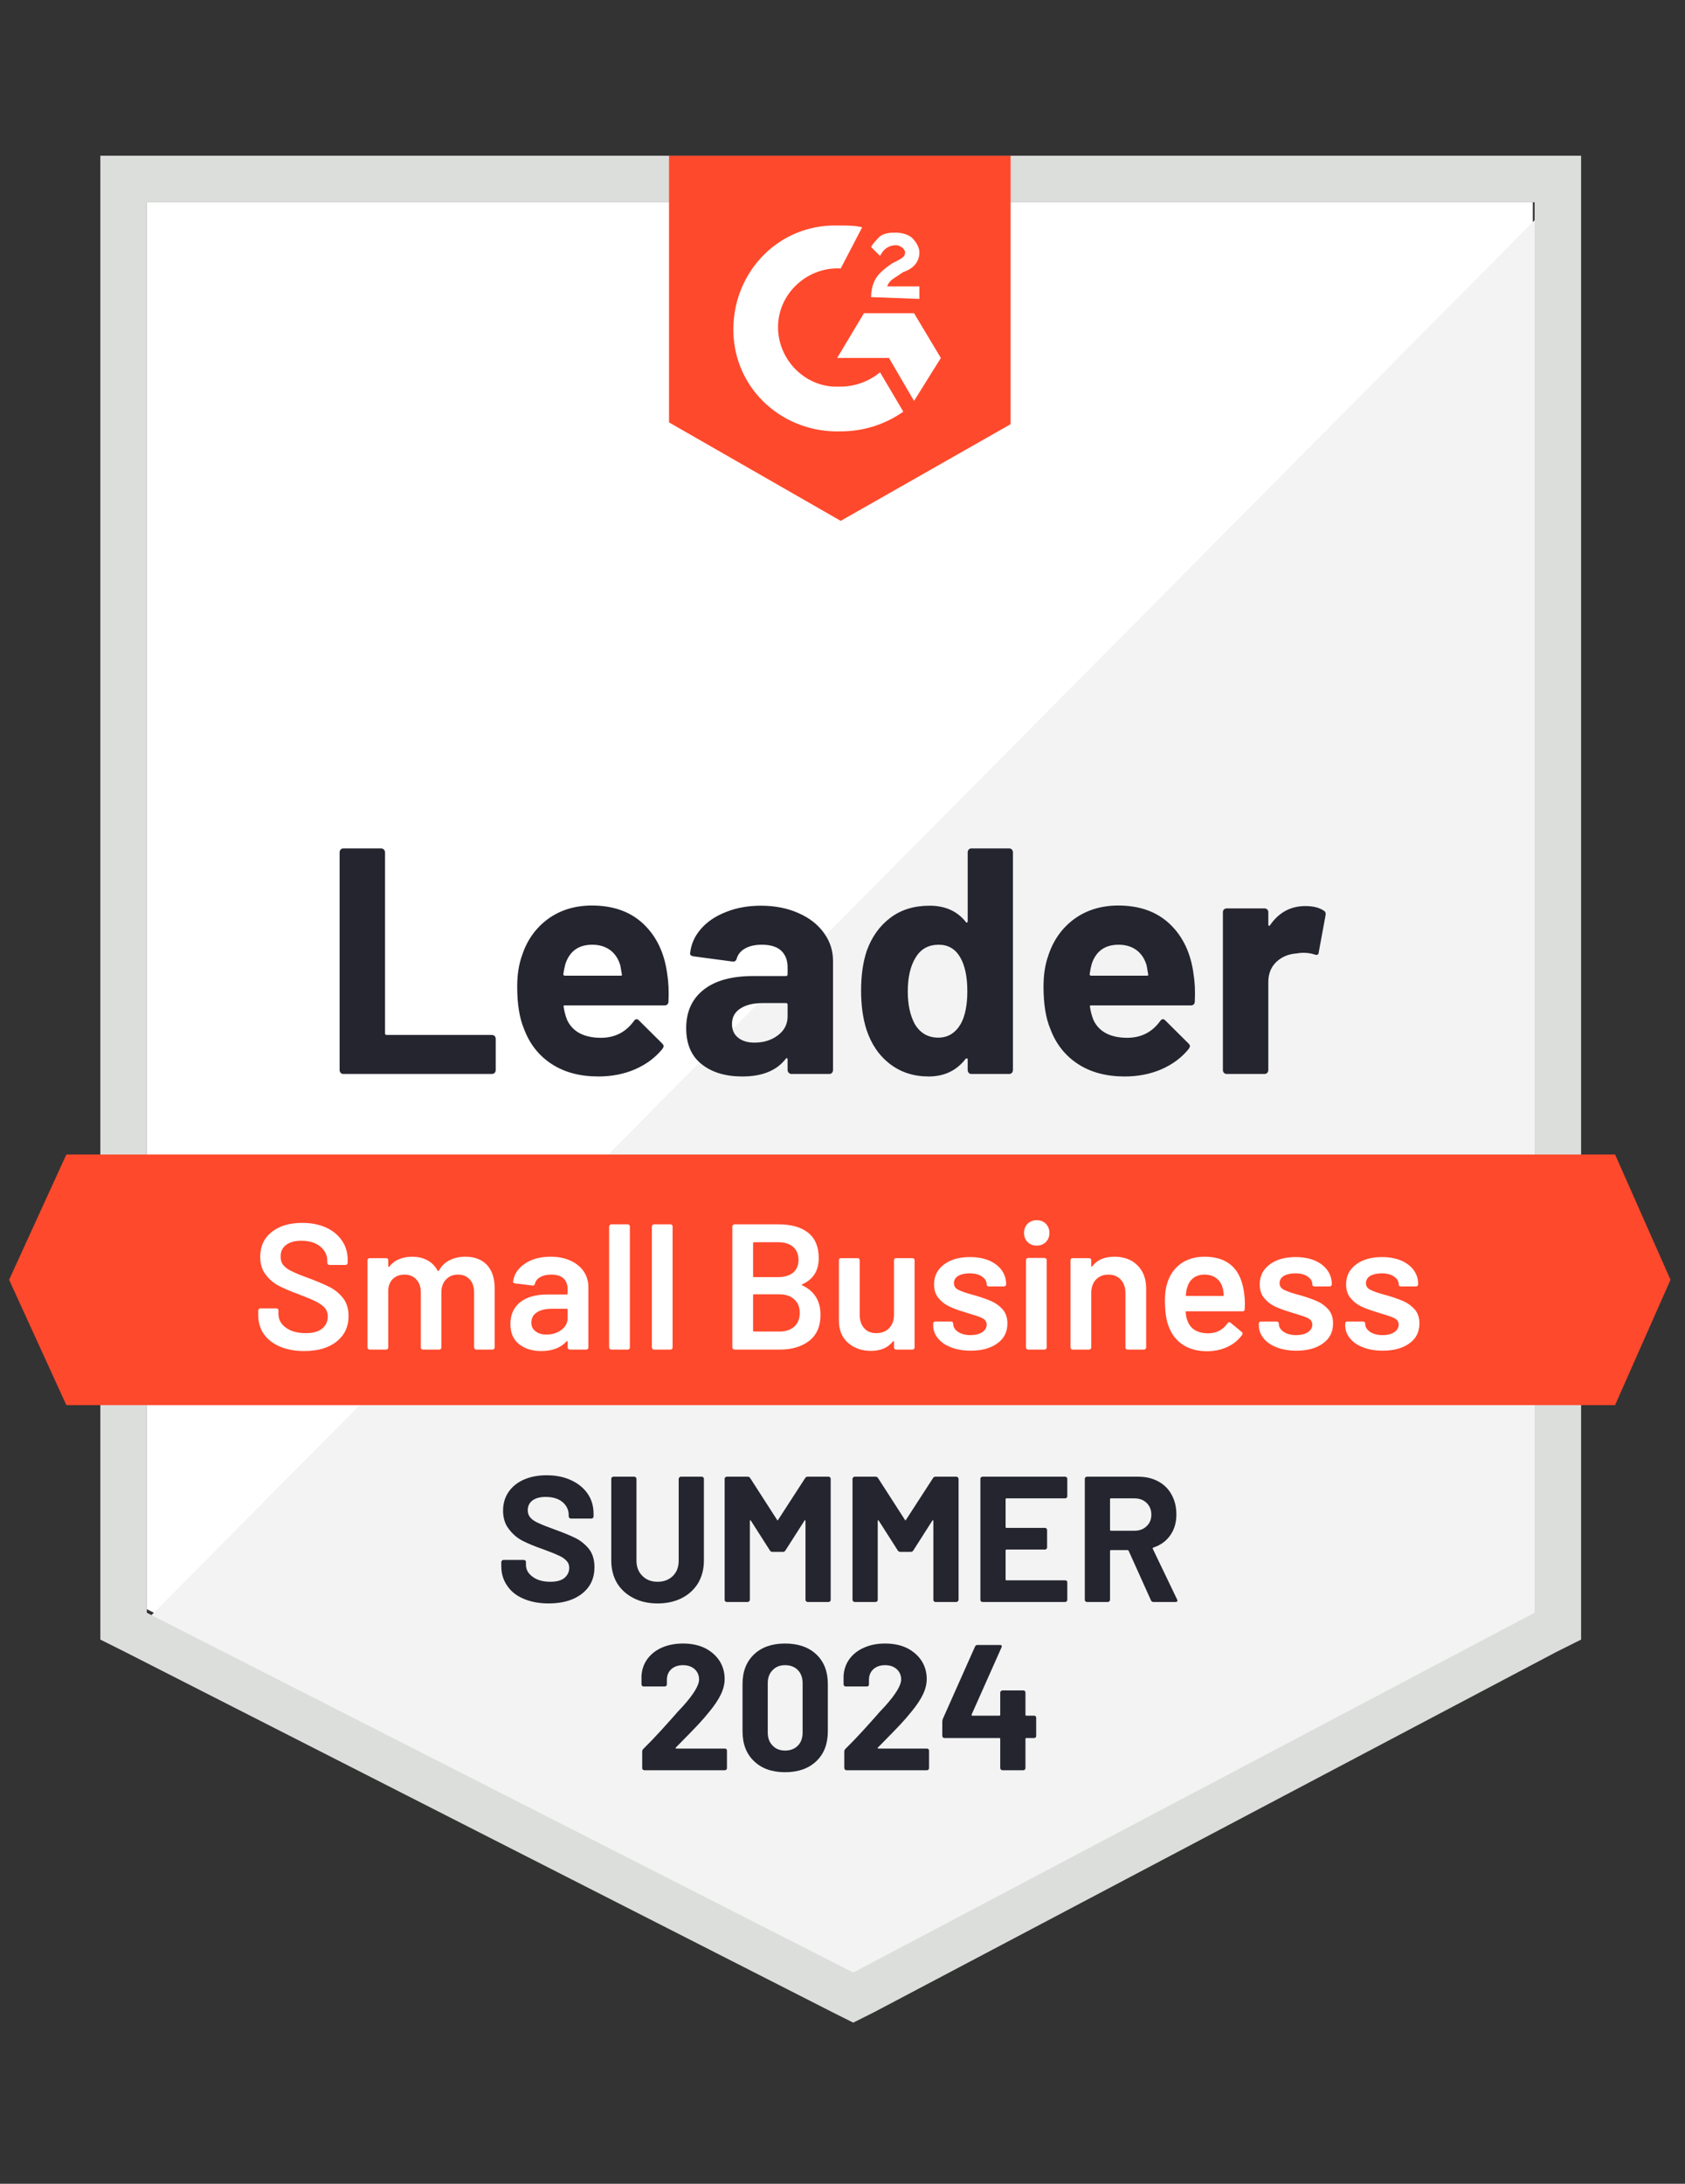 <?xml version="1.0" encoding="utf-8"?>
<svg xmlns="http://www.w3.org/2000/svg" width="88" height="114" viewBox="0 0 88 114" fill="none">
<rect x="0" y="0" width="88" height="114" fill="#333333" stroke="none"/>
<g clip-path="url(#clip0_878_4303)">
<path d="M7.668 84.004L44.56 102.786L80.052 84.004V10.558H7.668V84.004Z" fill="white"/>
<path d="M80.799 10.838L6.921 85.312L45.214 104.281L80.799 86.06V10.838Z" fill="#F2F3F2"/>
<path d="M5.24 35.04V85.592L6.548 86.246L43.44 105.028L44.561 105.589L45.681 105.028L81.266 86.246L82.574 85.592V8.128H5.24V35.04ZM7.668 84.191V10.558H80.145V84.191L44.561 102.973L7.668 84.191Z" fill="#DCDEDC"/>
<path d="M43.907 11.773C44.28 11.773 44.654 11.773 45.027 11.866L43.907 14.015C42.225 13.922 40.731 15.23 40.638 16.912C40.544 18.594 41.852 20.089 43.533 20.183H43.907C44.654 20.183 45.401 19.902 45.961 19.435L47.175 21.491C46.242 22.145 45.121 22.519 43.907 22.519C40.918 22.612 38.396 20.369 38.303 17.379C38.209 14.389 40.451 11.866 43.44 11.773H43.907ZM47.736 16.351L49.137 18.687L47.736 20.93L46.428 18.687H43.72L45.121 16.351H47.736ZM45.494 15.51C45.494 15.137 45.588 14.763 45.775 14.482C45.961 14.202 46.335 13.922 46.615 13.735L46.802 13.642C47.175 13.455 47.269 13.361 47.269 13.174C47.269 12.987 46.989 12.8 46.802 12.8C46.428 12.8 46.148 12.987 45.961 13.361L45.494 12.894C45.588 12.707 45.775 12.52 45.961 12.333C46.242 12.146 46.522 12.146 46.802 12.146C47.082 12.146 47.456 12.24 47.642 12.427C47.829 12.614 48.016 12.894 48.016 13.174C48.016 13.642 47.736 14.015 47.175 14.202L46.895 14.389C46.615 14.576 46.428 14.669 46.335 14.95H48.016V15.604L45.494 15.51ZM43.907 27.191L52.779 22.145V8.128H34.94V22.051L43.907 27.191ZM84.348 60.269H3.465L0.476 66.81L3.465 73.351H84.348L87.243 66.81L84.348 60.269Z" fill="#FF492C"/>
<path d="M17.933 56.065C17.876 56.065 17.83 56.046 17.792 56.009C17.755 55.965 17.736 55.915 17.736 55.859V44.497C17.736 44.441 17.755 44.391 17.792 44.347C17.83 44.31 17.876 44.291 17.933 44.291H19.903C19.959 44.291 20.006 44.31 20.043 44.347C20.087 44.391 20.109 44.441 20.109 44.497V53.944C20.109 54 20.137 54.028 20.193 54.028H25.684C25.741 54.028 25.79 54.046 25.834 54.084C25.871 54.127 25.89 54.177 25.89 54.233V55.859C25.89 55.915 25.871 55.965 25.834 56.009C25.79 56.046 25.741 56.065 25.684 56.065H17.933ZM34.847 50.851C34.915 51.274 34.937 51.751 34.912 52.28C34.906 52.417 34.834 52.486 34.697 52.486H29.505C29.436 52.486 29.414 52.514 29.439 52.57C29.47 52.794 29.529 53.019 29.617 53.243C29.909 53.866 30.504 54.177 31.401 54.177C32.117 54.171 32.683 53.881 33.1 53.308C33.144 53.24 33.194 53.205 33.25 53.205C33.287 53.205 33.328 53.227 33.371 53.271L34.576 54.467C34.632 54.523 34.66 54.573 34.66 54.616C34.66 54.641 34.638 54.688 34.595 54.757C34.227 55.211 33.751 55.566 33.166 55.822C32.587 56.071 31.948 56.196 31.251 56.196C30.286 56.196 29.47 55.978 28.804 55.541C28.138 55.105 27.658 54.495 27.366 53.71C27.129 53.149 27.011 52.414 27.011 51.505C27.011 50.888 27.095 50.346 27.263 49.879C27.524 49.081 27.976 48.446 28.617 47.973C29.265 47.505 30.031 47.272 30.915 47.272C32.036 47.272 32.935 47.596 33.614 48.244C34.293 48.892 34.704 49.761 34.847 50.851ZM30.933 49.318C30.224 49.318 29.757 49.648 29.532 50.309C29.489 50.458 29.452 50.639 29.42 50.851C29.42 50.907 29.448 50.935 29.505 50.935H32.409C32.478 50.935 32.499 50.907 32.475 50.851C32.419 50.527 32.391 50.371 32.391 50.383C32.291 50.047 32.117 49.785 31.867 49.599C31.612 49.412 31.301 49.318 30.933 49.318ZM39.741 47.281C40.469 47.281 41.12 47.409 41.693 47.664C42.266 47.913 42.711 48.259 43.029 48.702C43.346 49.138 43.505 49.623 43.505 50.159V55.859C43.505 55.915 43.486 55.965 43.449 56.009C43.411 56.046 43.365 56.065 43.309 56.065H41.338C41.282 56.065 41.235 56.046 41.198 56.009C41.154 55.965 41.133 55.915 41.133 55.859V55.308C41.133 55.277 41.123 55.255 41.105 55.242C41.08 55.23 41.058 55.239 41.039 55.27C40.566 55.887 39.809 56.196 38.77 56.196C37.892 56.196 37.185 55.984 36.65 55.56C36.108 55.137 35.837 54.507 35.837 53.673C35.837 52.813 36.142 52.143 36.752 51.664C37.356 51.19 38.218 50.953 39.339 50.953H41.048C41.105 50.953 41.133 50.925 41.133 50.869V50.496C41.133 50.128 41.02 49.838 40.796 49.627C40.572 49.421 40.236 49.318 39.788 49.318C39.445 49.318 39.159 49.38 38.928 49.505C38.698 49.63 38.549 49.804 38.48 50.028C38.449 50.153 38.377 50.209 38.265 50.197L36.229 49.926C36.092 49.901 36.03 49.851 36.042 49.776C36.086 49.303 36.273 48.876 36.603 48.496C36.933 48.116 37.372 47.82 37.92 47.608C38.461 47.39 39.069 47.281 39.741 47.281ZM39.405 54.429C39.884 54.429 40.292 54.302 40.628 54.046C40.965 53.791 41.133 53.461 41.133 53.056V52.449C41.133 52.392 41.105 52.364 41.048 52.364H39.844C39.339 52.364 38.944 52.461 38.657 52.654C38.371 52.841 38.228 53.109 38.228 53.458C38.228 53.763 38.334 54 38.545 54.168C38.757 54.342 39.044 54.429 39.405 54.429ZM50.538 44.497C50.538 44.441 50.556 44.391 50.594 44.347C50.631 44.31 50.678 44.291 50.734 44.291H52.705C52.761 44.291 52.807 44.31 52.845 44.347C52.882 44.391 52.901 44.441 52.901 44.497V55.859C52.901 55.915 52.882 55.965 52.845 56.009C52.807 56.046 52.761 56.065 52.705 56.065H50.734C50.678 56.065 50.631 56.046 50.594 56.009C50.556 55.965 50.538 55.915 50.538 55.859V55.308C50.538 55.277 50.525 55.258 50.5 55.252C50.475 55.246 50.454 55.252 50.435 55.27C49.962 55.887 49.317 56.196 48.502 56.196C47.717 56.196 47.042 55.978 46.475 55.541C45.908 55.105 45.501 54.507 45.251 53.747C45.065 53.162 44.971 52.483 44.971 51.71C44.971 50.913 45.071 50.218 45.27 49.627C45.532 48.904 45.94 48.334 46.494 47.917C47.048 47.493 47.733 47.281 48.548 47.281C49.358 47.281 49.987 47.562 50.435 48.122C50.454 48.16 50.475 48.172 50.5 48.16C50.525 48.147 50.538 48.125 50.538 48.094V44.497ZM50.183 53.439C50.407 53.028 50.519 52.461 50.519 51.738C50.519 50.991 50.395 50.402 50.145 49.972C49.89 49.536 49.517 49.318 49.025 49.318C48.495 49.318 48.097 49.536 47.829 49.972C47.549 50.415 47.409 51.01 47.409 51.757C47.409 52.43 47.527 52.99 47.764 53.439C48.044 53.925 48.458 54.168 49.006 54.168C49.51 54.168 49.903 53.925 50.183 53.439ZM62.334 50.851C62.403 51.274 62.424 51.751 62.399 52.28C62.393 52.417 62.322 52.486 62.184 52.486H56.992C56.923 52.486 56.901 52.514 56.926 52.57C56.957 52.794 57.017 53.019 57.104 53.243C57.396 53.866 57.991 54.177 58.888 54.177C59.604 54.171 60.17 53.881 60.587 53.308C60.631 53.24 60.681 53.205 60.737 53.205C60.774 53.205 60.815 53.227 60.858 53.271L62.063 54.467C62.119 54.523 62.147 54.573 62.147 54.616C62.147 54.641 62.125 54.688 62.082 54.757C61.714 55.211 61.238 55.566 60.653 55.822C60.074 56.071 59.435 56.196 58.738 56.196C57.773 56.196 56.957 55.978 56.291 55.541C55.625 55.105 55.145 54.495 54.853 53.71C54.616 53.149 54.498 52.414 54.498 51.505C54.498 50.888 54.582 50.346 54.75 49.879C55.011 49.081 55.463 48.446 56.104 47.973C56.752 47.505 57.518 47.272 58.402 47.272C59.523 47.272 60.422 47.596 61.101 48.244C61.78 48.892 62.191 49.761 62.334 50.851ZM58.421 49.318C57.711 49.318 57.244 49.648 57.02 50.309C56.976 50.458 56.939 50.639 56.907 50.851C56.907 50.907 56.935 50.935 56.992 50.935H59.896C59.965 50.935 59.987 50.907 59.962 50.851C59.906 50.527 59.878 50.371 59.878 50.383C59.778 50.047 59.604 49.785 59.355 49.599C59.099 49.412 58.788 49.318 58.421 49.318ZM68.171 47.3C68.576 47.3 68.894 47.378 69.124 47.533C69.217 47.583 69.252 47.667 69.227 47.786L68.872 49.711C68.866 49.842 68.788 49.879 68.638 49.823C68.47 49.767 68.274 49.739 68.05 49.739C67.963 49.739 67.841 49.751 67.686 49.776C67.281 49.807 66.939 49.954 66.658 50.215C66.378 50.483 66.238 50.835 66.238 51.271V55.859C66.238 55.915 66.219 55.965 66.182 56.009C66.138 56.046 66.089 56.065 66.032 56.065H64.071C64.015 56.065 63.965 56.046 63.922 56.009C63.884 55.965 63.866 55.915 63.866 55.859V47.618C63.866 47.562 63.884 47.515 63.922 47.477C63.965 47.44 64.015 47.421 64.071 47.421H66.032C66.089 47.421 66.138 47.44 66.182 47.477C66.219 47.515 66.238 47.562 66.238 47.618V48.262C66.238 48.294 66.247 48.315 66.266 48.328C66.291 48.34 66.31 48.334 66.322 48.309C66.783 47.636 67.399 47.3 68.171 47.3Z" fill="#252530"/>
<path d="M15.887 70.529C15.402 70.529 14.978 70.451 14.617 70.296C14.256 70.14 13.976 69.922 13.777 69.642C13.584 69.361 13.487 69.031 13.487 68.651V68.418C13.487 68.386 13.499 68.358 13.524 68.334C13.543 68.315 13.568 68.305 13.599 68.305H14.43C14.461 68.305 14.489 68.315 14.514 68.334C14.533 68.358 14.543 68.386 14.543 68.418V68.595C14.543 68.882 14.67 69.118 14.925 69.305C15.181 69.498 15.529 69.595 15.972 69.595C16.351 69.595 16.638 69.514 16.831 69.352C17.024 69.19 17.12 68.981 17.12 68.726C17.12 68.552 17.067 68.402 16.962 68.277C16.856 68.159 16.706 68.05 16.513 67.95C16.314 67.851 16.018 67.726 15.626 67.577C15.184 67.415 14.826 67.262 14.552 67.119C14.278 66.975 14.051 66.779 13.87 66.53C13.683 66.287 13.59 65.982 13.59 65.614C13.59 65.066 13.789 64.633 14.188 64.316C14.586 63.998 15.118 63.839 15.785 63.839C16.252 63.839 16.666 63.92 17.027 64.082C17.382 64.244 17.659 64.471 17.858 64.764C18.057 65.05 18.157 65.384 18.157 65.764V65.923C18.157 65.954 18.145 65.982 18.12 66.007C18.101 66.025 18.076 66.035 18.045 66.035H17.204C17.173 66.035 17.148 66.025 17.13 66.007C17.105 65.982 17.092 65.954 17.092 65.923V65.82C17.092 65.527 16.974 65.281 16.737 65.082C16.494 64.876 16.161 64.773 15.738 64.773C15.396 64.773 15.131 64.845 14.944 64.988C14.751 65.132 14.655 65.334 14.655 65.596C14.655 65.782 14.704 65.935 14.804 66.053C14.904 66.172 15.053 66.278 15.252 66.371C15.451 66.471 15.76 66.596 16.177 66.745C16.619 66.913 16.974 67.066 17.242 67.203C17.503 67.34 17.73 67.53 17.924 67.773C18.11 68.022 18.204 68.33 18.204 68.698C18.204 69.259 17.995 69.704 17.578 70.034C17.167 70.364 16.603 70.529 15.887 70.529ZM24.303 65.605C24.782 65.605 25.159 65.748 25.433 66.035C25.7 66.328 25.834 66.733 25.834 67.25V70.343C25.834 70.374 25.825 70.399 25.806 70.417C25.781 70.442 25.753 70.455 25.722 70.455H24.872C24.841 70.455 24.816 70.442 24.798 70.417C24.773 70.399 24.76 70.374 24.76 70.343V67.474C24.76 67.187 24.686 66.96 24.536 66.792C24.38 66.624 24.175 66.539 23.92 66.539C23.664 66.539 23.456 66.624 23.294 66.792C23.132 66.96 23.051 67.184 23.051 67.465V70.343C23.051 70.374 23.042 70.399 23.023 70.417C22.998 70.442 22.97 70.455 22.939 70.455H22.089C22.058 70.455 22.03 70.442 22.005 70.417C21.986 70.399 21.977 70.374 21.977 70.343V67.474C21.977 67.187 21.899 66.96 21.744 66.792C21.588 66.624 21.382 66.539 21.127 66.539C20.89 66.539 20.694 66.608 20.539 66.745C20.389 66.882 20.302 67.069 20.277 67.306V70.343C20.277 70.374 20.268 70.399 20.249 70.417C20.224 70.442 20.196 70.455 20.165 70.455H19.306C19.275 70.455 19.25 70.442 19.231 70.417C19.206 70.399 19.194 70.374 19.194 70.343V65.792C19.194 65.761 19.206 65.733 19.231 65.708C19.25 65.689 19.275 65.68 19.306 65.68H20.165C20.196 65.68 20.224 65.689 20.249 65.708C20.268 65.733 20.277 65.761 20.277 65.792V66.1C20.277 66.119 20.283 66.131 20.296 66.138C20.308 66.144 20.321 66.138 20.333 66.119C20.47 65.945 20.638 65.817 20.837 65.736C21.043 65.649 21.27 65.605 21.519 65.605C21.824 65.605 22.092 65.667 22.323 65.792C22.553 65.916 22.73 66.097 22.855 66.334C22.874 66.359 22.895 66.359 22.92 66.334C23.057 66.085 23.247 65.901 23.49 65.782C23.733 65.664 24.004 65.605 24.303 65.605ZM28.758 65.605C29.15 65.605 29.495 65.674 29.794 65.811C30.093 65.948 30.324 66.135 30.485 66.371C30.647 66.614 30.728 66.888 30.728 67.194V70.343C30.728 70.374 30.719 70.399 30.7 70.417C30.675 70.442 30.647 70.455 30.616 70.455H29.757C29.726 70.455 29.701 70.442 29.682 70.417C29.657 70.399 29.645 70.374 29.645 70.343V70.043C29.645 70.025 29.639 70.012 29.626 70.006C29.614 70.006 29.601 70.012 29.589 70.025C29.284 70.361 28.842 70.529 28.263 70.529C27.796 70.529 27.413 70.411 27.114 70.174C26.809 69.938 26.656 69.586 26.656 69.118C26.656 68.632 26.827 68.252 27.17 67.978C27.506 67.71 27.983 67.577 28.599 67.577H29.598C29.629 67.577 29.645 67.561 29.645 67.53V67.306C29.645 67.063 29.573 66.873 29.43 66.736C29.287 66.605 29.072 66.539 28.786 66.539C28.549 66.539 28.359 66.583 28.216 66.67C28.067 66.751 27.973 66.866 27.936 67.016C27.917 67.091 27.873 67.122 27.805 67.109L26.899 66.997C26.868 66.991 26.843 66.982 26.824 66.969C26.799 66.951 26.79 66.929 26.796 66.904C26.846 66.524 27.052 66.212 27.413 65.969C27.768 65.726 28.216 65.605 28.758 65.605ZM28.534 69.67C28.839 69.67 29.1 69.589 29.318 69.427C29.536 69.265 29.645 69.059 29.645 68.81V68.371C29.645 68.34 29.629 68.324 29.598 68.324H28.814C28.484 68.324 28.225 68.386 28.038 68.511C27.846 68.636 27.749 68.813 27.749 69.044C27.749 69.243 27.824 69.396 27.973 69.501C28.116 69.614 28.303 69.67 28.534 69.67ZM31.924 70.455C31.893 70.455 31.868 70.442 31.849 70.417C31.824 70.399 31.812 70.374 31.812 70.343V64.026C31.812 63.995 31.824 63.97 31.849 63.951C31.868 63.926 31.893 63.914 31.924 63.914H32.783C32.814 63.914 32.842 63.926 32.867 63.951C32.886 63.97 32.895 63.995 32.895 64.026V70.343C32.895 70.374 32.886 70.399 32.867 70.417C32.842 70.442 32.814 70.455 32.783 70.455H31.924ZM34.156 70.455C34.125 70.455 34.1 70.442 34.081 70.417C34.056 70.399 34.044 70.374 34.044 70.343V64.026C34.044 63.995 34.056 63.97 34.081 63.951C34.1 63.926 34.125 63.914 34.156 63.914H35.015C35.047 63.914 35.075 63.926 35.099 63.951C35.118 63.97 35.127 63.995 35.127 64.026V70.343C35.127 70.374 35.118 70.399 35.099 70.417C35.075 70.442 35.047 70.455 35.015 70.455H34.156ZM41.899 67.044C41.861 67.063 41.861 67.081 41.899 67.1C42.534 67.399 42.852 67.913 42.852 68.642C42.852 69.234 42.655 69.685 42.263 69.997C41.864 70.302 41.348 70.455 40.713 70.455H38.359C38.328 70.455 38.303 70.442 38.284 70.417C38.259 70.399 38.247 70.374 38.247 70.343V64.026C38.247 63.995 38.259 63.97 38.284 63.951C38.303 63.926 38.328 63.914 38.359 63.914H40.638C41.317 63.914 41.84 64.06 42.207 64.353C42.574 64.646 42.758 65.088 42.758 65.68C42.758 66.334 42.472 66.789 41.899 67.044ZM39.377 64.848C39.346 64.848 39.33 64.864 39.33 64.895V66.624C39.33 66.655 39.346 66.67 39.377 66.67H40.638C40.968 66.67 41.229 66.592 41.422 66.437C41.609 66.275 41.703 66.053 41.703 65.773C41.703 65.487 41.609 65.259 41.422 65.091C41.229 64.929 40.968 64.848 40.638 64.848H39.377ZM40.713 69.511C41.036 69.511 41.295 69.424 41.488 69.249C41.675 69.075 41.768 68.838 41.768 68.539C41.768 68.234 41.672 67.997 41.478 67.829C41.285 67.654 41.024 67.567 40.694 67.567H39.377C39.346 67.567 39.33 67.583 39.33 67.614V69.464C39.33 69.495 39.346 69.511 39.377 69.511H40.713ZM46.69 65.792C46.69 65.761 46.7 65.733 46.718 65.708C46.743 65.689 46.771 65.68 46.802 65.68H47.652C47.683 65.68 47.711 65.689 47.736 65.708C47.755 65.733 47.764 65.761 47.764 65.792V70.343C47.764 70.374 47.755 70.399 47.736 70.417C47.711 70.442 47.683 70.455 47.652 70.455H46.802C46.771 70.455 46.743 70.442 46.718 70.417C46.7 70.399 46.69 70.374 46.69 70.343V70.043C46.69 70.025 46.684 70.012 46.671 70.006C46.659 70 46.647 70.006 46.634 70.025C46.379 70.355 45.996 70.52 45.485 70.52C45.012 70.52 44.617 70.383 44.299 70.109C43.975 69.835 43.813 69.445 43.813 68.941V65.792C43.813 65.761 43.823 65.733 43.842 65.708C43.866 65.689 43.894 65.68 43.925 65.68H44.785C44.816 65.68 44.844 65.689 44.869 65.708C44.888 65.733 44.897 65.761 44.897 65.792V68.632C44.897 68.925 44.975 69.159 45.13 69.333C45.28 69.508 45.492 69.595 45.766 69.595C46.046 69.595 46.27 69.508 46.438 69.333C46.606 69.159 46.69 68.925 46.69 68.632V65.792ZM50.697 70.511C50.305 70.511 49.959 70.451 49.66 70.333C49.367 70.221 49.14 70.062 48.978 69.857C48.816 69.657 48.736 69.433 48.736 69.184V69.1C48.736 69.069 48.745 69.04 48.764 69.016C48.788 68.997 48.816 68.988 48.848 68.988H49.669C49.701 68.988 49.726 68.997 49.744 69.016C49.769 69.04 49.782 69.069 49.782 69.1V69.118C49.782 69.274 49.866 69.411 50.034 69.53C50.208 69.642 50.426 69.698 50.688 69.698C50.937 69.698 51.139 69.648 51.295 69.548C51.45 69.442 51.528 69.311 51.528 69.156C51.528 69.013 51.463 68.903 51.332 68.829C51.208 68.76 51.002 68.686 50.716 68.605L50.361 68.492C50.043 68.399 49.775 68.299 49.557 68.193C49.34 68.087 49.156 67.941 49.006 67.754C48.857 67.573 48.782 67.34 48.782 67.053C48.782 66.617 48.953 66.272 49.296 66.016C49.638 65.754 50.09 65.624 50.65 65.624C51.03 65.624 51.363 65.683 51.65 65.801C51.936 65.926 52.157 66.094 52.313 66.306C52.468 66.524 52.546 66.77 52.546 67.044C52.546 67.075 52.534 67.103 52.509 67.128C52.49 67.147 52.465 67.156 52.434 67.156H51.64C51.609 67.156 51.581 67.147 51.556 67.128C51.538 67.103 51.528 67.075 51.528 67.044C51.528 66.882 51.447 66.748 51.285 66.642C51.13 66.53 50.915 66.474 50.641 66.474C50.398 66.474 50.199 66.518 50.043 66.605C49.894 66.698 49.819 66.826 49.819 66.988C49.819 67.137 49.891 67.25 50.034 67.324C50.183 67.405 50.429 67.493 50.772 67.586L50.977 67.642C51.307 67.742 51.584 67.841 51.808 67.941C52.032 68.047 52.222 68.19 52.378 68.371C52.534 68.558 52.612 68.798 52.612 69.09C52.612 69.533 52.437 69.878 52.089 70.128C51.74 70.383 51.276 70.511 50.697 70.511ZM54.143 65.026C53.95 65.026 53.791 64.963 53.667 64.839C53.542 64.714 53.48 64.555 53.48 64.362C53.48 64.169 53.542 64.01 53.667 63.886C53.791 63.761 53.95 63.699 54.143 63.699C54.336 63.699 54.495 63.761 54.62 63.886C54.744 64.01 54.806 64.169 54.806 64.362C54.806 64.555 54.744 64.714 54.62 64.839C54.495 64.963 54.336 65.026 54.143 65.026ZM53.695 70.455C53.664 70.455 53.636 70.442 53.611 70.417C53.592 70.399 53.583 70.374 53.583 70.343V65.782C53.583 65.751 53.592 65.726 53.611 65.708C53.636 65.683 53.664 65.67 53.695 65.67H54.554C54.585 65.67 54.61 65.683 54.629 65.708C54.654 65.726 54.666 65.751 54.666 65.782V70.343C54.666 70.374 54.654 70.399 54.629 70.417C54.61 70.442 54.585 70.455 54.554 70.455H53.695ZM58.197 65.605C58.701 65.605 59.103 65.754 59.402 66.053C59.707 66.353 59.859 66.76 59.859 67.278V70.343C59.859 70.374 59.847 70.399 59.822 70.417C59.803 70.442 59.778 70.455 59.747 70.455H58.888C58.857 70.455 58.829 70.442 58.804 70.417C58.785 70.399 58.776 70.374 58.776 70.343V67.502C58.776 67.215 58.695 66.982 58.533 66.801C58.371 66.627 58.156 66.539 57.889 66.539C57.621 66.539 57.403 66.627 57.235 66.801C57.073 66.975 56.992 67.206 56.992 67.493V70.343C56.992 70.374 56.98 70.399 56.955 70.417C56.936 70.442 56.911 70.455 56.88 70.455H56.021C55.989 70.455 55.961 70.442 55.937 70.417C55.918 70.399 55.908 70.374 55.908 70.343V65.792C55.908 65.761 55.918 65.733 55.937 65.708C55.961 65.689 55.989 65.68 56.021 65.68H56.88C56.911 65.68 56.936 65.689 56.955 65.708C56.98 65.733 56.992 65.761 56.992 65.792V66.091C56.992 66.11 56.998 66.122 57.011 66.128C57.023 66.135 57.032 66.128 57.039 66.11C57.294 65.773 57.68 65.605 58.197 65.605ZM64.978 67.53C65.002 67.686 65.015 67.86 65.015 68.053L65.005 68.343C65.005 68.418 64.968 68.455 64.893 68.455H61.97C61.939 68.455 61.923 68.471 61.923 68.502C61.942 68.707 61.97 68.847 62.007 68.922C62.157 69.371 62.521 69.598 63.1 69.604C63.524 69.604 63.86 69.43 64.109 69.081C64.134 69.044 64.165 69.025 64.202 69.025C64.227 69.025 64.249 69.034 64.268 69.053L64.847 69.53C64.903 69.573 64.912 69.623 64.875 69.679C64.682 69.953 64.423 70.165 64.1 70.314C63.782 70.464 63.427 70.539 63.035 70.539C62.549 70.539 62.135 70.43 61.793 70.212C61.456 69.994 61.21 69.688 61.055 69.296C60.912 68.96 60.84 68.492 60.84 67.894C60.84 67.533 60.877 67.24 60.952 67.016C61.077 66.58 61.31 66.234 61.653 65.979C62.001 65.73 62.418 65.605 62.904 65.605C64.131 65.605 64.822 66.247 64.978 67.53ZM62.904 66.539C62.674 66.539 62.481 66.599 62.325 66.717C62.175 66.829 62.07 66.988 62.007 67.194C61.97 67.299 61.945 67.436 61.933 67.605C61.92 67.636 61.933 67.651 61.97 67.651H63.866C63.897 67.651 63.913 67.636 63.913 67.605C63.9 67.449 63.882 67.331 63.857 67.25C63.801 67.025 63.689 66.851 63.52 66.726C63.359 66.602 63.153 66.539 62.904 66.539ZM67.705 70.511C67.312 70.511 66.967 70.451 66.668 70.333C66.375 70.221 66.148 70.062 65.986 69.857C65.824 69.657 65.743 69.433 65.743 69.184V69.1C65.743 69.069 65.753 69.04 65.771 69.016C65.796 68.997 65.824 68.988 65.855 68.988H66.677C66.709 68.988 66.733 68.997 66.752 69.016C66.777 69.04 66.789 69.069 66.789 69.1V69.118C66.789 69.274 66.874 69.411 67.042 69.53C67.216 69.642 67.434 69.698 67.695 69.698C67.944 69.698 68.147 69.648 68.302 69.548C68.458 69.442 68.536 69.311 68.536 69.156C68.536 69.013 68.471 68.903 68.34 68.829C68.215 68.76 68.01 68.686 67.723 68.605L67.368 68.492C67.051 68.399 66.783 68.299 66.565 68.193C66.347 68.087 66.164 67.941 66.014 67.754C65.865 67.573 65.79 67.34 65.79 67.053C65.79 66.617 65.961 66.272 66.304 66.016C66.646 65.754 67.098 65.624 67.658 65.624C68.038 65.624 68.371 65.683 68.657 65.801C68.944 65.926 69.165 66.094 69.32 66.306C69.476 66.524 69.554 66.77 69.554 67.044C69.554 67.075 69.541 67.103 69.517 67.128C69.498 67.147 69.473 67.156 69.442 67.156H68.648C68.617 67.156 68.589 67.147 68.564 67.128C68.545 67.103 68.536 67.075 68.536 67.044C68.536 66.882 68.455 66.748 68.293 66.642C68.138 66.53 67.923 66.474 67.649 66.474C67.406 66.474 67.207 66.518 67.051 66.605C66.901 66.698 66.827 66.826 66.827 66.988C66.827 67.137 66.898 67.25 67.042 67.324C67.191 67.405 67.437 67.493 67.779 67.586L67.985 67.642C68.315 67.742 68.592 67.841 68.816 67.941C69.04 68.047 69.23 68.19 69.386 68.371C69.541 68.558 69.619 68.798 69.619 69.09C69.619 69.533 69.445 69.878 69.096 70.128C68.748 70.383 68.284 70.511 67.705 70.511ZM72.216 70.511C71.824 70.511 71.478 70.451 71.179 70.333C70.886 70.221 70.659 70.062 70.497 69.857C70.335 69.657 70.254 69.433 70.254 69.184V69.1C70.254 69.069 70.264 69.04 70.282 69.016C70.307 68.997 70.335 68.988 70.367 68.988H71.189C71.22 68.988 71.245 68.997 71.263 69.016C71.288 69.04 71.3 69.069 71.3 69.1V69.118C71.3 69.274 71.385 69.411 71.553 69.53C71.727 69.642 71.945 69.698 72.207 69.698C72.456 69.698 72.658 69.648 72.814 69.548C72.969 69.442 73.047 69.311 73.047 69.156C73.047 69.013 72.982 68.903 72.851 68.829C72.726 68.76 72.521 68.686 72.234 68.605L71.88 68.492C71.562 68.399 71.294 68.299 71.076 68.193C70.859 68.087 70.675 67.941 70.525 67.754C70.376 67.573 70.301 67.34 70.301 67.053C70.301 66.617 70.472 66.272 70.815 66.016C71.157 65.754 71.609 65.624 72.169 65.624C72.549 65.624 72.882 65.683 73.168 65.801C73.455 65.926 73.676 66.094 73.832 66.306C73.987 66.524 74.065 66.77 74.065 67.044C74.065 67.075 74.053 67.103 74.028 67.128C74.009 67.147 73.984 67.156 73.953 67.156H73.159C73.128 67.156 73.1 67.147 73.075 67.128C73.056 67.103 73.047 67.075 73.047 67.044C73.047 66.882 72.966 66.748 72.804 66.642C72.649 66.53 72.434 66.474 72.16 66.474C71.917 66.474 71.718 66.518 71.562 66.605C71.413 66.698 71.338 66.826 71.338 66.988C71.338 67.137 71.409 67.25 71.553 67.324C71.702 67.405 71.948 67.493 72.291 67.586L72.496 67.642C72.826 67.742 73.103 67.841 73.327 67.941C73.551 68.047 73.741 68.19 73.897 68.371C74.053 68.558 74.13 68.798 74.13 69.09C74.13 69.533 73.956 69.878 73.608 70.128C73.259 70.383 72.795 70.511 72.216 70.511Z" fill="white"/>
<path d="M28.655 83.705C28.157 83.705 27.721 83.624 27.347 83.462C26.974 83.306 26.687 83.079 26.488 82.78C26.282 82.487 26.18 82.144 26.18 81.752V81.546C26.18 81.515 26.192 81.49 26.217 81.471C26.236 81.447 26.261 81.434 26.292 81.434H27.356C27.387 81.434 27.416 81.447 27.44 81.471C27.459 81.49 27.468 81.515 27.468 81.546V81.686C27.468 81.936 27.584 82.144 27.814 82.312C28.044 82.487 28.356 82.574 28.748 82.574C29.078 82.574 29.324 82.505 29.486 82.368C29.648 82.225 29.729 82.051 29.729 81.845C29.729 81.696 29.679 81.571 29.579 81.471C29.48 81.365 29.343 81.275 29.168 81.2C29 81.119 28.729 81.01 28.356 80.873C27.939 80.73 27.584 80.584 27.291 80.434C27.005 80.285 26.765 80.079 26.572 79.817C26.373 79.562 26.273 79.244 26.273 78.864C26.273 78.491 26.369 78.163 26.562 77.883C26.756 77.603 27.023 77.388 27.366 77.238C27.708 77.089 28.104 77.014 28.552 77.014C29.025 77.014 29.445 77.098 29.813 77.266C30.186 77.435 30.479 77.671 30.691 77.977C30.896 78.276 30.999 78.624 30.999 79.023V79.163C30.999 79.195 30.99 79.219 30.971 79.238C30.946 79.263 30.918 79.275 30.887 79.275H29.813C29.782 79.275 29.757 79.263 29.738 79.238C29.713 79.219 29.701 79.195 29.701 79.163V79.089C29.701 78.827 29.595 78.603 29.383 78.416C29.165 78.235 28.869 78.145 28.496 78.145C28.203 78.145 27.973 78.207 27.805 78.332C27.643 78.456 27.562 78.628 27.562 78.846C27.562 79.001 27.612 79.132 27.711 79.238C27.805 79.344 27.948 79.437 28.141 79.518C28.328 79.606 28.62 79.721 29.019 79.864C29.461 80.026 29.806 80.169 30.056 80.294C30.311 80.419 30.541 80.602 30.747 80.845C30.946 81.094 31.046 81.415 31.046 81.808C31.046 82.393 30.831 82.854 30.401 83.191C29.971 83.533 29.389 83.705 28.655 83.705ZM34.343 83.705C33.863 83.705 33.443 83.611 33.082 83.424C32.714 83.237 32.428 82.976 32.222 82.639C32.023 82.297 31.924 81.904 31.924 81.462V77.201C31.924 77.17 31.933 77.145 31.952 77.126C31.977 77.101 32.005 77.089 32.036 77.089H33.128C33.16 77.089 33.184 77.101 33.203 77.126C33.228 77.145 33.24 77.17 33.24 77.201V81.471C33.24 81.802 33.343 82.066 33.549 82.266C33.748 82.471 34.013 82.574 34.343 82.574C34.673 82.574 34.94 82.471 35.146 82.266C35.345 82.066 35.445 81.802 35.445 81.471V77.201C35.445 77.17 35.457 77.145 35.482 77.126C35.501 77.101 35.526 77.089 35.557 77.089H36.65C36.681 77.089 36.709 77.101 36.734 77.126C36.752 77.145 36.762 77.17 36.762 77.201V81.462C36.762 81.904 36.662 82.297 36.463 82.639C36.257 82.976 35.974 83.237 35.613 83.424C35.245 83.611 34.822 83.705 34.343 83.705ZM42.048 77.164C42.079 77.114 42.123 77.089 42.179 77.089H43.271C43.303 77.089 43.331 77.101 43.355 77.126C43.374 77.145 43.383 77.17 43.383 77.201V83.518C43.383 83.549 43.374 83.574 43.355 83.593C43.331 83.617 43.303 83.63 43.271 83.63H42.179C42.148 83.63 42.123 83.617 42.104 83.593C42.079 83.574 42.067 83.549 42.067 83.518V79.397C42.067 79.372 42.06 79.36 42.048 79.36C42.035 79.36 42.023 79.369 42.011 79.388L41.02 80.939C40.989 80.989 40.946 81.013 40.89 81.013H40.339C40.283 81.013 40.239 80.989 40.208 80.939L39.218 79.388C39.206 79.369 39.193 79.36 39.181 79.36C39.168 79.366 39.162 79.381 39.162 79.406V83.518C39.162 83.549 39.15 83.574 39.125 83.593C39.106 83.617 39.081 83.63 39.05 83.63H37.957C37.926 83.63 37.898 83.617 37.873 83.593C37.854 83.574 37.845 83.549 37.845 83.518V77.201C37.845 77.17 37.854 77.145 37.873 77.126C37.898 77.101 37.926 77.089 37.957 77.089H39.05C39.106 77.089 39.15 77.114 39.181 77.164L40.582 79.341C40.6 79.378 40.619 79.378 40.638 79.341L42.048 77.164ZM48.726 77.164C48.757 77.114 48.801 77.089 48.857 77.089H49.949C49.98 77.089 50.005 77.101 50.024 77.126C50.049 77.145 50.062 77.17 50.062 77.201V83.518C50.062 83.549 50.049 83.574 50.024 83.593C50.005 83.617 49.98 83.63 49.949 83.63H48.857C48.825 83.63 48.797 83.617 48.773 83.593C48.754 83.574 48.745 83.549 48.745 83.518V79.397C48.745 79.372 48.738 79.36 48.726 79.36C48.713 79.36 48.701 79.369 48.688 79.388L47.699 80.939C47.667 80.989 47.624 81.013 47.568 81.013H47.017C46.961 81.013 46.917 80.989 46.886 80.939L45.896 79.388C45.883 79.369 45.871 79.36 45.859 79.36C45.846 79.366 45.84 79.381 45.84 79.406V83.518C45.84 83.549 45.831 83.574 45.812 83.593C45.787 83.617 45.759 83.63 45.728 83.63H44.635C44.604 83.63 44.579 83.617 44.56 83.593C44.535 83.574 44.523 83.549 44.523 83.518V77.201C44.523 77.17 44.535 77.145 44.56 77.126C44.579 77.101 44.604 77.089 44.635 77.089H45.728C45.784 77.089 45.827 77.114 45.859 77.164L47.26 79.341C47.278 79.378 47.297 79.378 47.316 79.341L48.726 77.164ZM55.74 78.107C55.74 78.139 55.731 78.163 55.712 78.182C55.687 78.207 55.659 78.22 55.628 78.22H52.565C52.533 78.22 52.518 78.235 52.518 78.266V79.715C52.518 79.746 52.533 79.761 52.565 79.761H54.573C54.604 79.761 54.629 79.771 54.647 79.789C54.672 79.814 54.685 79.842 54.685 79.874V80.78C54.685 80.811 54.672 80.839 54.647 80.864C54.629 80.883 54.604 80.892 54.573 80.892H52.565C52.533 80.892 52.518 80.908 52.518 80.939V82.453C52.518 82.484 52.533 82.499 52.565 82.499H55.628C55.659 82.499 55.687 82.509 55.712 82.527C55.731 82.552 55.74 82.58 55.74 82.611V83.518C55.74 83.549 55.731 83.574 55.712 83.593C55.687 83.617 55.659 83.63 55.628 83.63H51.313C51.282 83.63 51.254 83.617 51.229 83.593C51.21 83.574 51.201 83.549 51.201 83.518V77.201C51.201 77.17 51.21 77.145 51.229 77.126C51.254 77.101 51.282 77.089 51.313 77.089H55.628C55.659 77.089 55.687 77.101 55.712 77.126C55.731 77.145 55.74 77.17 55.74 77.201V78.107ZM60.242 83.63C60.18 83.63 60.136 83.602 60.111 83.546L58.944 80.957C58.931 80.933 58.913 80.92 58.888 80.92H58.019C57.988 80.92 57.972 80.936 57.972 80.967V83.518C57.972 83.549 57.96 83.574 57.935 83.593C57.916 83.617 57.891 83.63 57.86 83.63H56.767C56.736 83.63 56.708 83.617 56.683 83.593C56.665 83.574 56.655 83.549 56.655 83.518V77.201C56.655 77.17 56.665 77.145 56.683 77.126C56.708 77.101 56.736 77.089 56.767 77.089H59.439C59.837 77.089 60.186 77.17 60.485 77.332C60.79 77.494 61.023 77.724 61.185 78.023C61.353 78.322 61.437 78.668 61.437 79.061C61.437 79.484 61.331 79.846 61.12 80.144C60.908 80.45 60.612 80.665 60.233 80.789C60.201 80.802 60.192 80.823 60.205 80.855L61.475 83.499C61.487 83.524 61.493 83.543 61.493 83.555C61.493 83.605 61.459 83.63 61.391 83.63H60.242ZM58.019 78.22C57.988 78.22 57.972 78.235 57.972 78.266V79.864C57.972 79.895 57.988 79.911 58.019 79.911H59.242C59.504 79.911 59.716 79.833 59.878 79.677C60.046 79.522 60.13 79.319 60.13 79.07C60.13 78.821 60.046 78.615 59.878 78.453C59.716 78.297 59.504 78.22 59.242 78.22H58.019ZM35.295 91.227C35.283 91.239 35.28 91.252 35.286 91.264C35.292 91.277 35.305 91.283 35.323 91.283H37.854C37.886 91.283 37.913 91.292 37.938 91.311C37.957 91.336 37.966 91.364 37.966 91.395V92.301C37.966 92.332 37.957 92.357 37.938 92.376C37.913 92.401 37.886 92.413 37.854 92.413H33.651C33.62 92.413 33.592 92.401 33.567 92.376C33.549 92.357 33.539 92.332 33.539 92.301V91.442C33.539 91.386 33.558 91.339 33.595 91.302C33.901 91.002 34.212 90.679 34.529 90.33C34.847 89.975 35.046 89.754 35.127 89.666C35.301 89.461 35.479 89.264 35.66 89.078C36.226 88.448 36.509 87.981 36.509 87.676C36.509 87.458 36.432 87.277 36.276 87.134C36.12 86.997 35.918 86.928 35.669 86.928C35.42 86.928 35.217 86.997 35.062 87.134C34.906 87.277 34.828 87.464 34.828 87.695V87.928C34.828 87.959 34.816 87.987 34.791 88.012C34.772 88.031 34.747 88.04 34.716 88.04H33.614C33.583 88.04 33.558 88.031 33.539 88.012C33.514 87.987 33.502 87.959 33.502 87.928V87.489C33.521 87.153 33.627 86.854 33.819 86.592C34.013 86.337 34.268 86.14 34.585 86.003C34.909 85.866 35.27 85.798 35.669 85.798C36.111 85.798 36.497 85.879 36.827 86.041C37.151 86.209 37.403 86.433 37.584 86.713C37.758 86.994 37.845 87.305 37.845 87.648C37.845 87.91 37.78 88.177 37.649 88.451C37.518 88.726 37.322 89.022 37.06 89.339C36.867 89.582 36.659 89.822 36.435 90.059C36.211 90.296 35.877 90.638 35.435 91.087L35.295 91.227ZM41.002 92.516C40.317 92.516 39.775 92.323 39.377 91.937C38.978 91.557 38.779 91.037 38.779 90.376V87.91C38.779 87.262 38.978 86.748 39.377 86.368C39.775 85.988 40.317 85.798 41.002 85.798C41.687 85.798 42.232 85.988 42.636 86.368C43.035 86.748 43.234 87.262 43.234 87.91V90.376C43.234 91.037 43.035 91.557 42.636 91.937C42.232 92.323 41.687 92.516 41.002 92.516ZM41.002 91.386C41.282 91.386 41.506 91.298 41.674 91.124C41.836 90.956 41.917 90.728 41.917 90.442V87.872C41.917 87.586 41.836 87.358 41.674 87.19C41.506 87.016 41.282 86.928 41.002 86.928C40.728 86.928 40.51 87.016 40.348 87.19C40.18 87.358 40.096 87.586 40.096 87.872V90.442C40.096 90.728 40.18 90.956 40.348 91.124C40.51 91.298 40.728 91.386 41.002 91.386ZM45.849 91.227C45.837 91.239 45.834 91.252 45.84 91.264C45.846 91.277 45.859 91.283 45.877 91.283H48.408C48.44 91.283 48.468 91.292 48.492 91.311C48.511 91.336 48.52 91.364 48.52 91.395V92.301C48.52 92.332 48.511 92.357 48.492 92.376C48.468 92.401 48.44 92.413 48.408 92.413H44.205C44.174 92.413 44.149 92.401 44.131 92.376C44.106 92.357 44.093 92.332 44.093 92.301V91.442C44.093 91.386 44.112 91.339 44.149 91.302C44.455 91.002 44.766 90.679 45.083 90.33C45.401 89.975 45.6 89.754 45.681 89.666C45.855 89.461 46.033 89.264 46.214 89.078C46.78 88.448 47.063 87.981 47.063 87.676C47.063 87.458 46.986 87.277 46.83 87.134C46.674 86.997 46.472 86.928 46.223 86.928C45.974 86.928 45.771 86.997 45.616 87.134C45.46 87.277 45.382 87.464 45.382 87.695V87.928C45.382 87.959 45.373 87.987 45.354 88.012C45.329 88.031 45.301 88.04 45.27 88.04H44.168C44.137 88.04 44.112 88.031 44.093 88.012C44.068 87.987 44.056 87.959 44.056 87.928V87.489C44.075 87.153 44.181 86.854 44.373 86.592C44.567 86.337 44.825 86.14 45.149 86.003C45.466 85.866 45.824 85.798 46.223 85.798C46.665 85.798 47.051 85.879 47.381 86.041C47.705 86.209 47.957 86.433 48.138 86.713C48.312 86.994 48.399 87.305 48.399 87.648C48.399 87.91 48.334 88.177 48.203 88.451C48.072 88.726 47.876 89.022 47.614 89.339C47.421 89.582 47.213 89.822 46.989 90.059C46.764 90.296 46.431 90.638 45.989 91.087L45.849 91.227ZM54.003 89.564C54.034 89.564 54.062 89.573 54.087 89.591C54.106 89.617 54.115 89.644 54.115 89.676V90.619C54.115 90.651 54.106 90.679 54.087 90.704C54.062 90.722 54.034 90.731 54.003 90.731H53.601C53.57 90.731 53.555 90.747 53.555 90.778V92.301C53.555 92.332 53.545 92.357 53.527 92.376C53.502 92.401 53.474 92.413 53.443 92.413H52.35C52.319 92.413 52.294 92.401 52.275 92.376C52.25 92.357 52.238 92.332 52.238 92.301V90.778C52.238 90.747 52.222 90.731 52.191 90.731H49.324C49.292 90.731 49.268 90.722 49.249 90.704C49.224 90.679 49.212 90.651 49.212 90.619V89.872C49.212 89.835 49.221 89.788 49.24 89.732L50.921 85.957C50.946 85.901 50.989 85.873 51.051 85.873H52.219C52.263 85.873 52.294 85.885 52.312 85.91C52.325 85.929 52.322 85.96 52.303 86.003L50.743 89.507C50.737 89.52 50.737 89.532 50.743 89.545C50.749 89.557 50.759 89.564 50.771 89.564H52.191C52.222 89.564 52.238 89.548 52.238 89.517V88.358C52.238 88.327 52.25 88.302 52.275 88.283C52.294 88.258 52.319 88.246 52.35 88.246H53.443C53.474 88.246 53.502 88.258 53.527 88.283C53.545 88.302 53.555 88.327 53.555 88.358V89.517C53.555 89.548 53.57 89.564 53.601 89.564H54.003Z" fill="#252530"/>
</g>
<defs>
<clipPath id="clip0_878_4303">
<rect width="87.794" height="114" fill="white" transform="translate(0.103 -0.001)"/>
</clipPath>
</defs>
</svg>